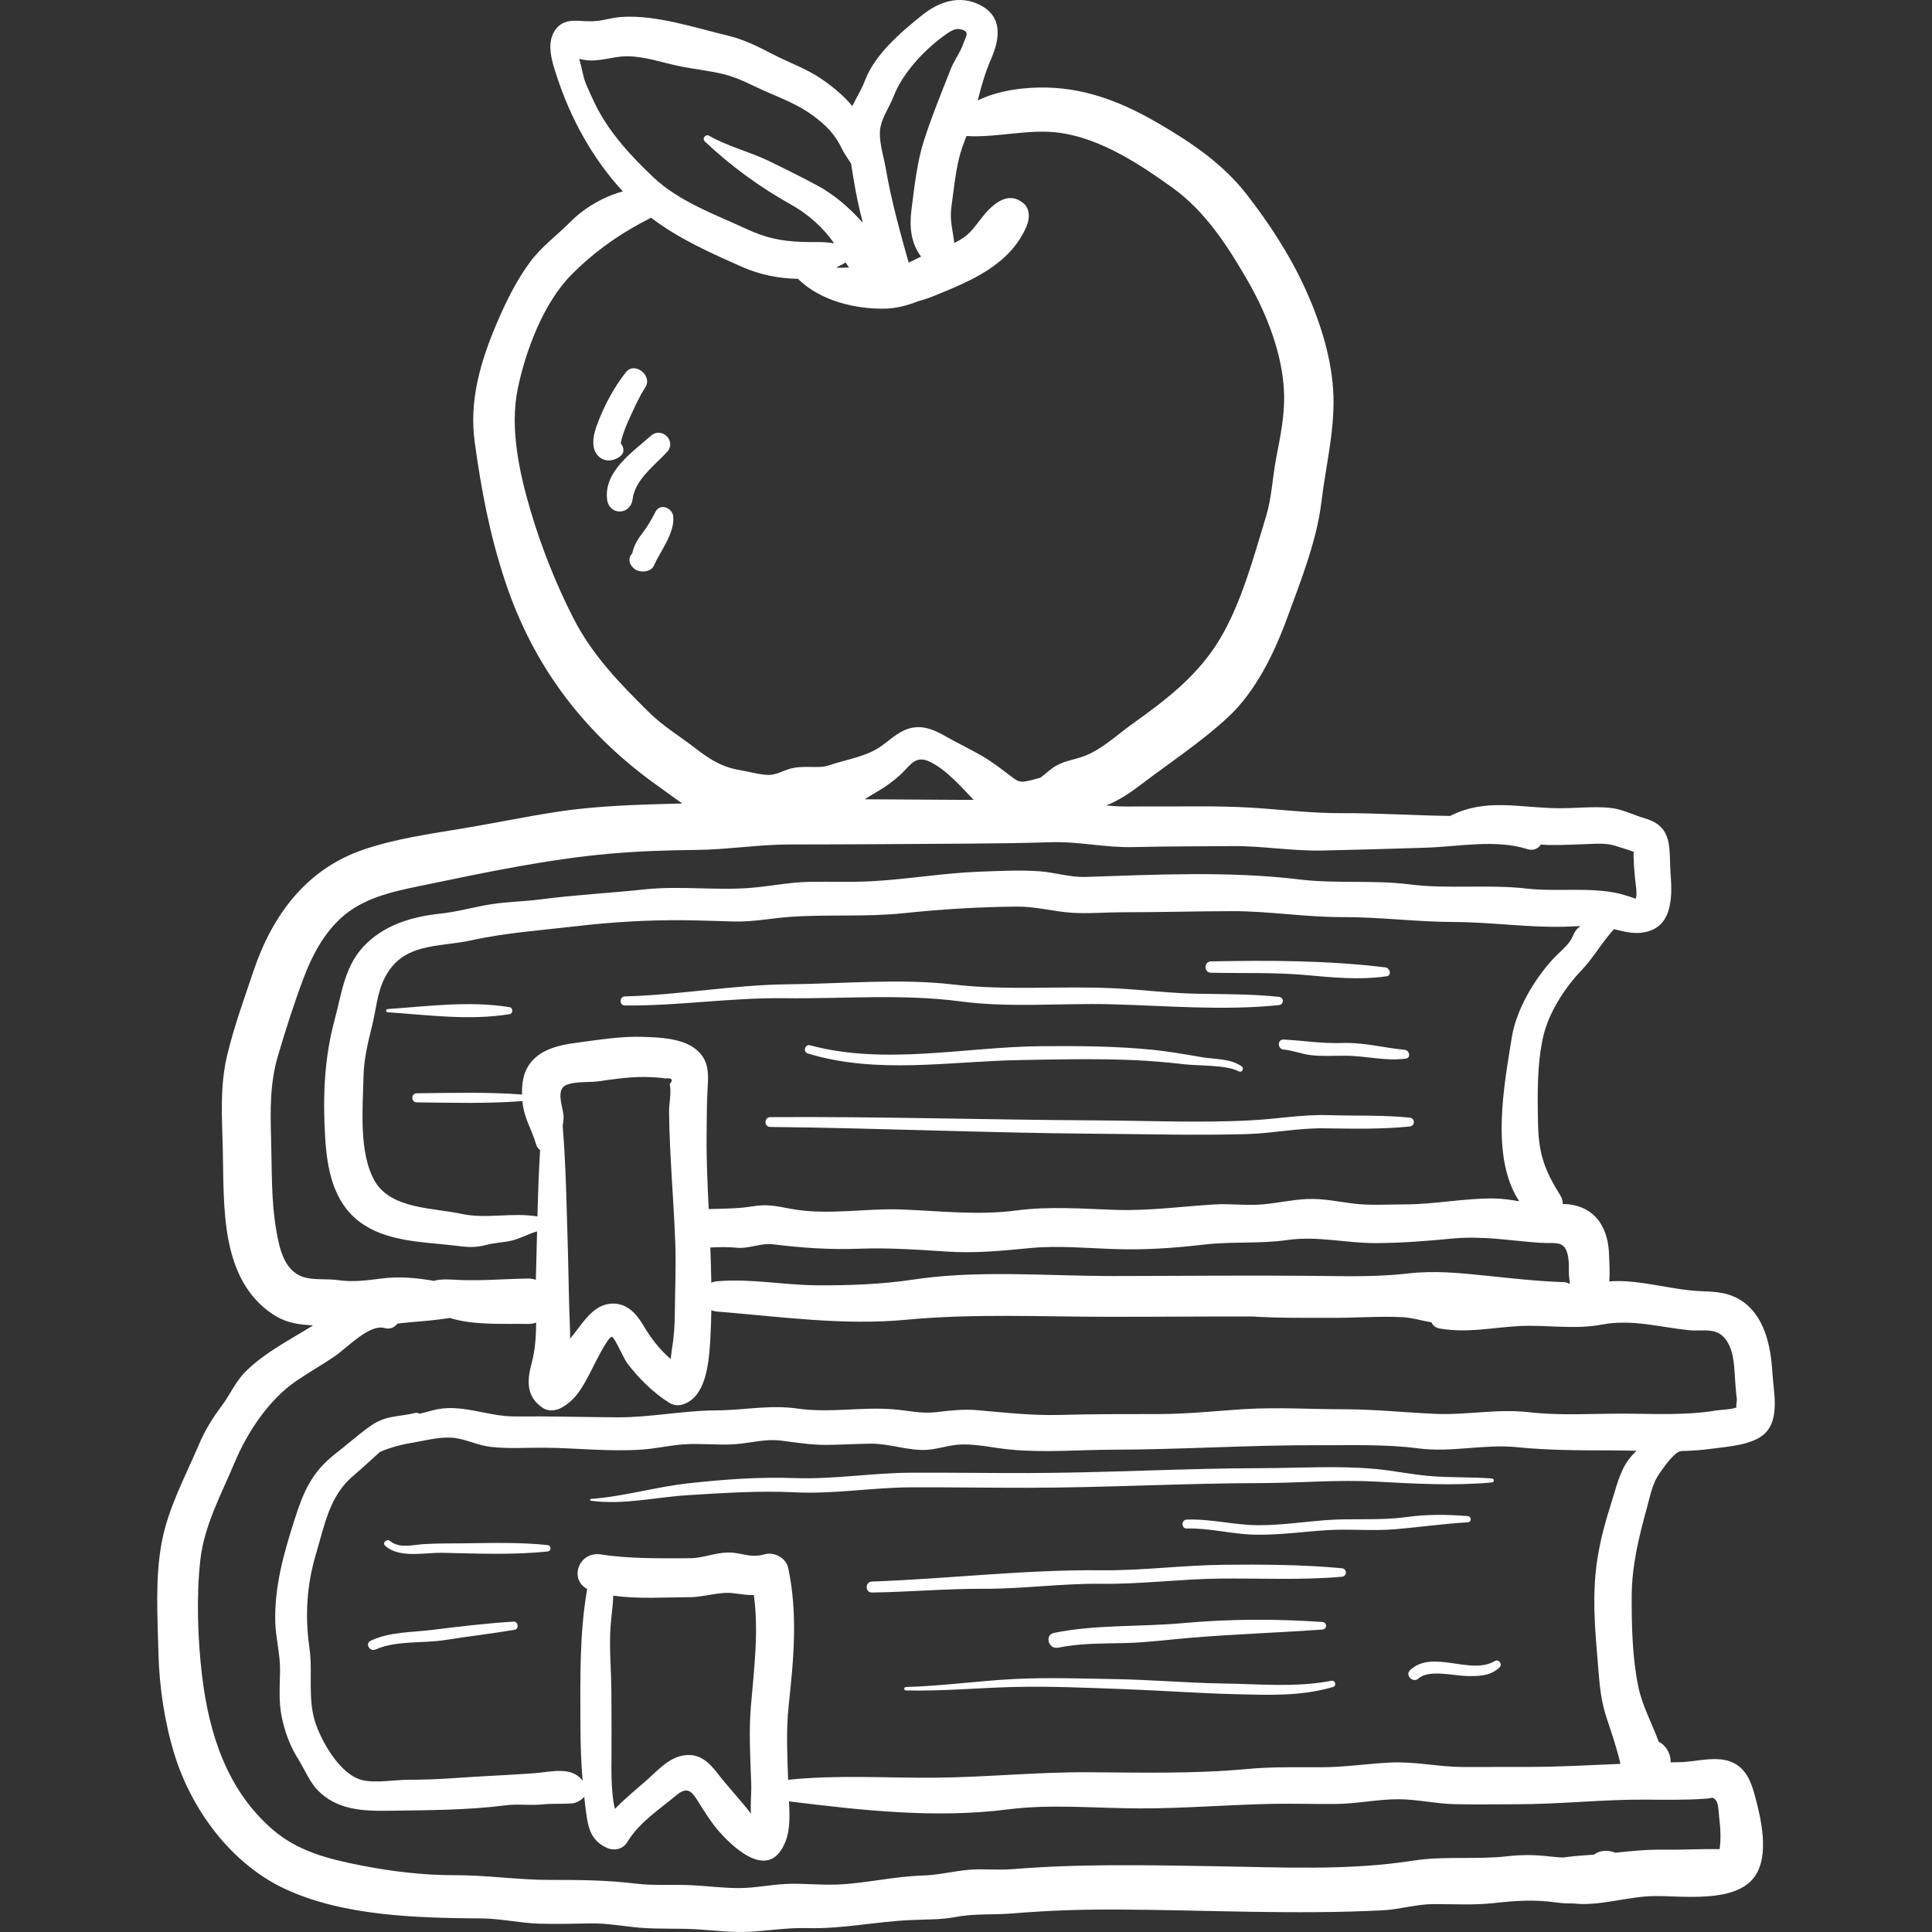<svg width="70" height="70" viewBox="0 0 70 70" fill="none" xmlns="http://www.w3.org/2000/svg">
<rect x="0" y="0" width="70" height="70" fill="#333333" stroke="none"/>
<g clip-path="url(#clip0_1990_2)">
<path d="M60.13 53.378C60.262 53.19 60.661 52.606 60.9 52.579C60.906 52.578 60.913 52.576 60.919 52.575C61.279 52.564 61.636 52.542 61.987 52.494C62.569 52.415 63.506 52.365 63.947 51.935C64.5 51.396 64.254 50.4 64.216 49.727C64.161 48.765 63.93 47.619 63.025 47.082C62.608 46.833 62.164 46.799 61.691 46.785C60.994 46.764 60.255 46.593 59.561 46.493C59.129 46.43 58.728 46.395 58.309 46.429C58.331 46.083 58.311 45.732 58.298 45.426C58.264 44.58 57.893 43.834 56.986 43.657C56.865 43.633 56.742 43.625 56.619 43.624C56.622 43.519 56.597 43.413 56.536 43.316C55.983 42.434 55.75 41.825 55.727 40.76C55.705 39.714 55.681 38.542 55.923 37.517C56.12 36.687 56.701 35.779 57.285 35.173C57.734 34.707 58.041 34.139 58.476 33.668C58.477 33.667 58.477 33.666 58.478 33.665C58.808 33.745 59.133 33.835 59.478 33.793C60.579 33.662 60.599 32.568 60.531 31.693C60.459 30.765 60.652 29.957 59.6 29.652C59.154 29.523 58.781 29.308 58.299 29.266C57.692 29.213 57.071 29.29 56.462 29.284C55.047 29.27 53.837 28.905 52.54 29.563C51.224 29.547 49.91 29.456 48.594 29.462C47.465 29.467 46.387 29.324 45.266 29.259C44.075 29.19 42.869 29.228 41.677 29.218C41.143 29.214 40.611 29.246 40.085 29.181C40.546 28.998 40.947 28.727 41.346 28.423C42.398 27.621 43.532 26.88 44.502 25.977C45.492 25.056 46.168 23.668 46.626 22.417C47.113 21.085 47.707 19.61 47.875 18.202C48.037 16.846 48.396 15.472 48.301 14.098C48.213 12.836 47.798 11.566 47.273 10.421C46.721 9.219 45.975 8.077 45.162 7.034C44.321 5.954 43.206 5.192 42.034 4.505C40.749 3.751 39.435 3.206 37.926 3.172C37.175 3.155 36.193 3.258 35.425 3.641C35.555 3.128 35.689 2.64 35.908 2.139C36.237 1.388 36.336 0.588 35.484 0.169C34.749 -0.192 34.01 0.067 33.408 0.551C32.621 1.184 31.696 1.97 31.335 2.929C31.219 3.238 31.03 3.535 30.88 3.843C30.578 3.477 30.202 3.163 29.767 2.863C29.22 2.485 28.584 2.27 27.998 1.964C27.456 1.681 26.946 1.427 26.347 1.284C25.161 1 23.792 0.543 22.562 0.611C22.306 0.625 22.069 0.684 21.819 0.731C21.494 0.792 21.281 0.77 20.945 0.753C20.591 0.735 20.299 0.804 20.096 1.116C19.782 1.599 20.015 2.279 20.177 2.771C20.681 4.309 21.47 5.744 22.567 6.936C21.845 7.127 21.145 7.556 20.684 8.023C20.188 8.526 19.625 8.924 19.201 9.499C18.708 10.17 18.341 10.915 18.014 11.678C17.419 13.069 16.99 14.492 17.199 16.014C17.44 17.762 17.74 19.358 18.295 21.04C19.33 24.179 21.223 26.642 23.918 28.535C24.196 28.731 24.453 28.93 24.72 29.111C23.208 29.153 21.694 29.183 20.188 29.413C19.05 29.587 17.921 29.824 16.784 30.013C15.578 30.214 14.324 30.387 13.163 30.785C11.097 31.492 9.867 33.158 9.188 35.172C8.852 36.171 8.483 37.187 8.236 38.211C7.961 39.347 8.043 40.474 8.072 41.629C8.123 43.69 7.955 46.342 9.896 47.626C10.285 47.883 10.672 47.971 11.132 48.006C11.201 48.011 11.27 48.017 11.339 48.025C10.501 48.547 9.596 49.001 8.897 49.696C8.528 50.063 8.339 50.529 8.031 50.939C7.687 51.399 7.423 51.83 7.197 52.362C6.711 53.499 6.103 54.624 5.866 55.848C5.613 57.157 5.709 58.573 5.741 59.902C5.771 61.115 5.964 62.414 6.324 63.574C6.949 65.59 8.384 67.533 10.327 68.439C12.465 69.436 15.157 69.489 17.469 69.509C18.161 69.515 18.833 69.677 19.523 69.698C20.139 69.716 20.761 69.701 21.376 69.689C21.989 69.676 22.568 69.793 23.175 69.844C23.854 69.902 24.537 69.862 25.217 69.901C25.861 69.939 26.504 70.025 27.15 69.992C27.855 69.956 28.532 69.839 29.242 69.859C30.532 69.894 31.733 69.621 33.009 69.567C33.555 69.543 34.095 69.556 34.635 69.455C35.324 69.325 35.991 69.385 36.686 69.327C37.97 69.22 39.208 69.179 40.498 69.186C43.689 69.202 46.895 69.376 50.084 69.215C50.715 69.184 51.322 68.989 51.949 68.989C52.69 68.988 53.415 69.033 54.154 68.95C54.926 68.863 55.599 68.82 56.373 68.929C56.592 68.959 56.8 68.968 57.003 68.965C57.943 69.077 58.963 68.712 59.926 68.698C60.944 68.682 62.892 68.98 63.585 67.978C64.117 67.209 63.806 65.877 63.579 65.049C63.449 64.573 63.282 64.118 62.819 63.879C62.234 63.577 61.45 63.845 60.824 63.848C60.726 63.848 60.628 63.851 60.529 63.852C60.538 63.641 60.454 63.424 60.313 63.271C60.248 63.199 60.178 63.148 60.101 63.112C59.85 62.428 59.489 61.78 59.348 61.062C59.144 60.027 59.115 58.901 59.119 57.849C59.124 56.722 59.376 55.7 59.673 54.622C59.794 54.182 59.864 53.759 60.13 53.378ZM55.781 45.028C56.419 45.073 56.762 44.882 56.837 45.705C56.852 45.873 56.833 46.044 56.847 46.212C56.886 46.689 56.928 46.462 56.653 46.454C55.719 46.425 54.783 46.316 53.85 46.221C52.902 46.123 51.982 46.029 51.03 46.139C49.844 46.276 48.704 46.237 47.513 46.226C45.122 46.205 42.729 46.231 40.337 46.233C37.955 46.235 35.444 46.005 33.086 46.362C31.955 46.533 30.728 46.578 29.581 46.569C28.359 46.558 27.212 46.318 25.978 46.423C25.9 46.43 25.832 46.449 25.772 46.476C25.765 46.048 25.752 45.623 25.737 45.2C26.055 45.185 26.355 45.173 26.682 45.207C27.153 45.255 27.551 45.026 28.022 45.085C29.084 45.216 30.067 45.283 31.146 45.243C32.202 45.205 33.24 45.276 34.292 45.346C35.345 45.416 36.297 45.318 37.337 45.219C38.342 45.123 39.397 45.225 40.405 45.257C41.507 45.293 42.549 45.219 43.641 45.092C44.645 44.976 45.639 45.072 46.647 44.928C47.739 44.772 48.762 45.044 49.849 45.04C50.802 45.037 51.689 44.964 52.633 44.874C53.715 44.771 54.715 44.952 55.781 45.028ZM57.171 33.629C57.03 33.757 56.984 33.962 56.878 34.111C56.711 34.344 56.496 34.505 56.303 34.71C55.61 35.446 54.937 36.574 54.776 37.581C54.507 39.273 53.984 41.928 55.046 43.525C54.744 43.474 54.443 43.426 54.13 43.423C53.045 43.411 51.985 43.637 50.907 43.637C50.286 43.637 49.635 43.684 49.018 43.606C48.46 43.535 47.941 43.421 47.371 43.443C46.824 43.464 46.294 43.59 45.751 43.637C45.163 43.688 44.575 43.604 43.987 43.64C42.776 43.715 41.63 43.877 40.405 43.836C39.224 43.796 38.024 43.7 36.85 43.855C35.442 44.042 34.088 43.877 32.679 43.822C31.359 43.771 29.962 44.044 28.656 43.798C28.109 43.695 27.797 43.618 27.234 43.712C26.747 43.793 26.199 43.792 25.678 43.807C25.635 42.92 25.592 42.04 25.602 41.142C25.608 40.608 25.604 40.074 25.632 39.542C25.654 39.112 25.713 38.654 25.453 38.274C25.009 37.624 24.018 37.594 23.309 37.568C22.498 37.538 21.71 37.674 20.91 37.778C20.257 37.863 19.53 38.017 19.147 38.613C18.947 38.924 18.905 39.294 18.915 39.657C17.643 39.561 16.374 39.598 15.098 39.612C14.886 39.614 14.886 39.938 15.098 39.941C16.379 39.955 17.651 39.992 18.928 39.895C18.981 40.522 19.259 40.888 19.426 41.469C19.451 41.553 19.503 41.62 19.569 41.67C19.52 42.47 19.493 43.273 19.473 44.074C18.553 43.921 17.592 44.174 16.723 43.981C15.738 43.762 14.181 43.814 13.591 42.813C12.987 41.791 13.146 40.136 13.171 38.993C13.185 38.36 13.332 37.773 13.483 37.161C13.629 36.57 13.662 35.962 13.947 35.414C14.611 34.136 15.875 34.334 17.091 34.067C18.335 33.793 19.615 33.707 20.885 33.558C22.156 33.408 23.474 33.33 24.754 33.341C25.373 33.347 25.991 33.373 26.61 33.388C27.302 33.404 27.955 33.267 28.64 33.219C30.015 33.123 31.374 33.231 32.749 33.086C34.103 32.943 35.48 32.859 36.844 32.848C37.528 32.843 38.152 33.024 38.822 33.07C39.424 33.111 40.048 33.053 40.653 33.053C41.978 33.054 43.301 33.017 44.626 33.013C45.968 33.008 47.282 33.232 48.621 33.228C49.986 33.223 51.324 33.403 52.687 33.406C54.017 33.41 55.352 33.611 56.674 33.577C56.871 33.572 57.068 33.56 57.264 33.554C57.231 33.578 57.2 33.603 57.171 33.629ZM20.652 48.168C20.609 47.156 20.601 46.141 20.571 45.128C20.527 43.689 20.506 42.236 20.387 40.797C20.406 40.69 20.419 40.582 20.42 40.472C20.42 40.188 20.183 39.66 20.39 39.402C20.584 39.162 21.345 39.223 21.63 39.184C22.284 39.095 22.913 38.994 23.577 39.027C23.755 39.032 23.932 39.048 24.108 39.075C24.35 39.05 24.402 39.119 24.264 39.282C24.336 39.55 24.237 40.006 24.241 40.289C24.26 41.884 24.409 43.454 24.467 45.043C24.498 45.875 24.457 46.71 24.451 47.543C24.448 48.016 24.419 48.45 24.34 48.917C24.326 49 24.317 49.117 24.301 49.24C23.907 48.902 23.587 48.492 23.32 48.039C23.069 47.613 22.737 47.222 22.197 47.231C21.64 47.241 21.283 47.685 20.979 48.092C20.876 48.23 20.765 48.365 20.656 48.502C20.657 48.336 20.654 48.209 20.652 48.168ZM31.906 4.581C31.987 4.205 32.236 3.86 32.375 3.495C32.691 2.668 33.475 1.817 34.21 1.29C34.361 1.182 34.575 1.017 34.774 1.056C35.164 1.132 35.001 1.298 34.913 1.558C34.803 1.884 34.57 2.187 34.442 2.514C34.109 3.364 33.746 4.249 33.469 5.116C33.224 5.886 33.129 6.782 33.026 7.584C32.942 8.237 33.009 8.812 33.371 9.297C33.222 9.371 33.072 9.446 32.922 9.514C32.605 8.389 32.29 7.254 32.093 6.102C32.013 5.627 31.806 5.047 31.906 4.581ZM21.578 3.802C21.453 3.548 21.334 3.289 21.226 3.028C21.118 2.77 21.079 2.411 20.982 2.135C21.051 2.148 21.109 2.159 21.14 2.164C21.689 2.268 22.164 2.041 22.711 2.039C23.337 2.037 23.97 2.261 24.578 2.389C25.128 2.504 25.69 2.557 26.235 2.692C26.782 2.827 27.26 3.103 27.774 3.326C28.36 3.581 28.929 3.802 29.448 4.182C29.933 4.537 30.266 4.876 30.521 5.421C30.568 5.524 30.702 5.717 30.835 5.926C30.838 5.943 30.842 5.96 30.844 5.976C30.885 6.231 31.016 7.153 31.262 8.07C30.787 7.544 30.257 7.071 29.627 6.729C29.048 6.416 28.437 6.114 27.846 5.828C27.143 5.488 26.381 5.311 25.692 4.918C25.566 4.846 25.425 5.019 25.535 5.123C26.467 6.004 27.523 6.778 28.642 7.402C29.272 7.753 29.812 8.226 30.224 8.82C29.849 8.743 29.449 8.781 29.067 8.766C28.293 8.735 27.75 8.623 27.045 8.295C25.883 7.756 24.606 7.307 23.661 6.412C22.865 5.659 22.064 4.79 21.578 3.802ZM30.767 9.691C30.606 9.697 30.446 9.709 30.293 9.694C30.375 9.651 30.46 9.607 30.552 9.562C30.584 9.546 30.611 9.526 30.635 9.505C30.675 9.569 30.719 9.631 30.767 9.691ZM23.497 25.792C22.436 24.739 21.461 23.74 20.773 22.395C20.148 21.171 19.611 19.82 19.223 18.502C18.817 17.124 18.466 15.522 18.757 14.096C19.041 12.707 19.698 10.959 20.718 9.939C21.586 9.071 22.519 8.427 23.59 7.888C24.57 8.643 25.767 9.173 26.878 9.666C27.533 9.956 28.197 10.087 28.911 10.103H28.912C29.713 10.895 30.977 11.205 32.071 11.183C32.494 11.174 32.887 11.062 33.269 10.913C33.465 10.86 33.654 10.797 33.833 10.725C35.153 10.186 36.576 9.619 37.19 8.209C37.305 7.944 37.334 7.574 37.081 7.364C36.68 7.033 36.291 7.177 35.926 7.501C35.655 7.742 35.477 8.031 35.243 8.306C35.041 8.543 34.821 8.683 34.574 8.804C34.529 8.377 34.404 7.981 34.469 7.512C34.55 6.932 34.609 6.318 34.744 5.748C34.81 5.466 34.913 5.197 35.018 4.928C36.129 4.999 37.298 4.652 38.416 4.814C39.897 5.029 41.288 5.944 42.482 6.802C43.669 7.656 44.48 8.91 45.202 10.164C45.899 11.373 46.475 12.836 46.524 14.243C46.552 15.046 46.39 15.808 46.24 16.59C46.103 17.3 46.081 18.024 45.869 18.718C45.423 20.176 44.986 21.835 44.198 23.153C43.416 24.461 42.274 25.342 41.046 26.215C40.492 26.608 39.956 27.129 39.318 27.381C38.974 27.517 38.61 27.555 38.279 27.737C38.061 27.857 37.891 28.036 37.695 28.178C37.584 28.208 37.467 28.242 37.335 28.275C36.9 28.381 36.871 28.305 36.514 28.038C36.22 27.817 35.929 27.592 35.611 27.406C35.163 27.146 34.692 26.923 34.241 26.667C33.876 26.459 33.488 26.286 33.059 26.366C32.609 26.45 32.295 26.771 31.938 27.028C31.395 27.419 30.662 27.514 30.026 27.733C29.648 27.864 29.126 27.709 28.617 27.855C28.363 27.928 28.115 28.082 27.843 28.077C27.521 28.071 27.116 27.954 26.795 27.9C26.155 27.793 25.708 27.508 25.202 27.116C24.619 26.664 24.026 26.317 23.497 25.792ZM35.276 28.98C35.104 28.98 34.932 28.981 34.761 28.98C33.617 28.973 32.474 28.966 31.33 28.959C31.482 28.865 31.631 28.771 31.776 28.687C32.084 28.51 32.37 28.302 32.631 28.062C32.986 27.735 33.156 27.341 33.695 27.602C34.28 27.886 34.804 28.483 35.276 28.98ZM10.99 46.269C10.283 46.04 10.119 45.202 10.011 44.582C9.823 43.504 9.854 42.416 9.824 41.327C9.795 40.26 9.768 39.275 10.075 38.24C10.356 37.288 10.667 36.312 11.02 35.384C11.36 34.492 11.864 33.587 12.653 33.02C13.477 32.429 14.518 32.246 15.491 32.044C17.645 31.596 19.871 31.13 22.062 30.934C23.11 30.84 24.161 30.805 25.212 30.795C26.352 30.785 27.469 30.598 28.603 30.597C30.764 30.596 32.925 30.579 35.086 30.566C36.083 30.56 37.078 30.547 38.075 30.515C39.082 30.482 40.036 30.716 41.046 30.692C42.245 30.663 43.445 30.666 44.644 30.656C45.749 30.646 46.833 30.842 47.94 30.816C49.186 30.787 50.432 30.754 51.678 30.713C52.866 30.674 54.179 30.402 55.332 30.763C55.56 30.834 55.733 30.746 55.83 30.599C55.934 30.608 56.037 30.614 56.142 30.616C56.695 30.623 57.243 30.588 57.795 30.571C58.091 30.561 58.34 30.577 58.617 30.675C58.708 30.706 59.025 30.794 59.206 30.869C59.167 30.898 59.194 31.047 59.195 31.173C59.195 31.387 59.223 31.598 59.239 31.811C59.247 31.924 59.346 32.492 59.253 32.564C59.267 32.553 58.753 32.395 58.688 32.38C57.581 32.126 56.433 32.322 55.306 32.194C53.9 32.034 52.476 32.221 51.075 32.043C49.747 31.875 48.412 32.026 47.087 31.865C44.551 31.557 41.885 31.689 39.333 31.773C38.757 31.791 38.231 31.608 37.661 31.568C36.959 31.518 36.236 31.557 35.533 31.581C34.205 31.626 32.886 31.861 31.561 31.93C30.816 31.969 30.063 31.936 29.317 31.951C28.605 31.965 27.93 32.108 27.225 32.167C25.943 32.273 24.644 32.087 23.36 32.224C22.107 32.358 20.841 32.421 19.592 32.586C19.009 32.662 18.417 32.669 17.84 32.756C17.199 32.852 16.593 33.035 15.944 33.104C14.975 33.208 14.023 33.479 13.3 34.163C12.488 34.931 12.398 35.93 12.123 36.953C11.746 38.35 11.694 39.75 11.78 41.193C11.848 42.32 12.055 43.521 13.009 44.254C13.957 44.981 15.262 44.993 16.379 45.119C16.902 45.178 17.133 45.233 17.662 45.096C17.927 45.028 18.199 45.02 18.468 44.966C18.817 44.895 19.119 44.714 19.459 44.615C19.446 45.161 19.433 45.707 19.418 46.249C19.416 46.289 19.417 46.33 19.416 46.37C19.332 46.341 19.239 46.322 19.134 46.324C18.299 46.336 17.451 46.411 16.619 46.375C16.312 46.361 16.018 46.327 15.72 46.408C15.092 46.297 14.46 46.241 13.814 46.324C13.249 46.395 12.8 46.459 12.221 46.379C11.835 46.326 11.352 46.386 10.99 46.269ZM59.642 65.204C60.366 65.21 61.084 65.222 61.805 65.17C62.068 65.151 62.045 65.083 62.178 65.24C62.267 65.344 62.274 65.724 62.292 65.874C62.326 66.146 62.344 66.43 62.333 66.705C62.328 66.804 62.316 66.901 62.306 66.998C62.305 66.998 62.305 66.998 62.305 66.998C61.62 66.986 60.911 67.028 60.217 67.018C59.634 67.01 59.087 67.07 58.525 67.127C58.266 67.022 57.968 67.032 57.752 67.197C57.379 67.224 56.997 67.248 56.625 67.302C56.468 67.294 56.309 67.282 56.139 67.262C55.617 67.2 55.143 67.196 54.622 67.255C53.494 67.385 52.319 67.239 51.207 67.414C48.851 67.783 46.419 67.655 44.033 67.617C41.573 67.578 39.137 67.522 36.686 67.723C36.159 67.767 35.632 67.701 35.107 67.746C34.537 67.795 34.003 67.938 33.425 67.955C32.38 67.985 31.367 68.24 30.326 68.281C29.697 68.305 29.069 68.228 28.44 68.261C27.899 68.289 27.369 68.403 26.825 68.408C26.233 68.415 25.642 68.332 25.051 68.304C24.378 68.272 23.696 68.328 23.025 68.246C21.988 68.12 20.993 68.111 19.945 68.113C18.776 68.116 17.622 67.936 16.446 67.941C15.341 67.945 14.16 67.801 13.074 67.587C11.913 67.358 10.802 67.083 9.885 66.294C8.227 64.866 7.574 62.822 7.321 60.713C7.163 59.392 7.109 57.823 7.261 56.499C7.402 55.264 8.025 54.128 8.498 52.997C8.964 51.883 9.748 50.704 10.748 50.024C11.217 49.705 11.714 49.429 12.178 49.104C12.578 48.825 13.393 47.967 13.922 48.116C14.133 48.176 14.299 48.094 14.395 47.959C14.479 47.947 14.563 47.935 14.647 47.928C15.205 47.877 15.747 47.841 16.294 47.752C17.182 48.026 18.233 47.954 19.134 47.969C19.244 47.971 19.34 47.951 19.427 47.92C19.423 48.417 19.39 48.909 19.267 49.371C19.094 50.021 19.052 50.591 19.659 51.008C19.857 51.144 20.137 51.118 20.337 51.008C20.861 50.72 21.098 50.272 21.37 49.76C21.459 49.595 22.02 48.413 22.172 48.436C22.27 48.451 22.599 49.23 22.735 49.407C23.157 49.953 23.662 50.456 24.246 50.824C24.52 50.996 24.822 50.9 25.053 50.719C25.657 50.248 25.707 49.07 25.744 48.366C25.759 48.07 25.769 47.77 25.773 47.469C25.833 47.495 25.901 47.514 25.978 47.52C28.264 47.703 30.541 48.034 32.844 47.816C35.267 47.588 37.727 47.708 40.162 47.71C41.894 47.712 43.626 47.695 45.359 47.698C46.334 47.76 47.318 47.746 48.3 47.748C49.13 47.749 49.973 47.684 50.801 47.723C51.164 47.74 51.512 47.853 51.863 47.91C51.911 48.021 52.01 48.109 52.173 48.136C53.193 48.305 54.017 48.103 55.024 48.047C56.039 47.991 57.033 48.183 58.041 47.992C59.125 47.786 60.122 48.086 61.202 48.196C61.708 48.248 62.205 48.066 62.543 48.553C62.855 49.003 62.829 49.586 62.873 50.101C62.889 50.289 62.899 50.488 62.928 50.675C62.943 50.772 62.874 50.979 62.929 50.99C62.728 51.073 62.349 51.076 62.168 51.106C61.036 51.295 59.865 51.218 58.72 51.219C57.622 51.221 56.49 51.293 55.399 51.167C54.248 51.035 53.161 51.275 52.013 51.227C50.911 51.18 49.843 51.062 48.731 51.061C47.512 51.061 46.268 50.98 45.052 51.057C44.024 51.123 43.029 51.233 41.994 51.234C40.81 51.236 39.625 51.231 38.441 51.265C37.407 51.294 36.443 51.184 35.417 51.094C34.915 51.05 34.452 51.101 33.956 51.162C33.379 51.233 32.921 51.105 32.346 51.06C31.204 50.971 30.053 51.2 28.915 51.037C27.873 50.888 26.98 51.096 25.94 51.101C24.737 51.107 23.566 51.359 22.366 51.352C21.133 51.345 19.902 51.309 18.668 51.32C17.64 51.33 16.684 50.822 15.673 51.101C15.51 51.147 15.35 51.186 15.194 51.223C15.157 51.195 15.109 51.179 15.052 51.193C14.402 51.348 13.982 51.269 13.406 51.677C12.978 51.98 12.581 52.341 12.165 52.662C11.276 53.35 10.99 54.063 10.656 55.11C10.274 56.306 9.938 57.506 9.974 58.777C9.991 59.362 10.152 59.928 10.147 60.514C10.141 61.087 10.091 61.65 10.209 62.216C10.316 62.731 10.509 63.265 10.791 63.712C11.016 64.068 11.217 64.563 11.508 64.862C12.213 65.584 13.156 65.621 14.088 65.607C15.502 65.586 16.936 65.589 18.341 65.408C18.783 65.351 19.193 65.425 19.634 65.378C19.932 65.346 20.231 65.362 20.507 65.35C20.761 65.34 20.86 65.352 21.076 65.19C21.112 65.162 21.142 65.132 21.168 65.101C21.182 65.223 21.193 65.345 21.209 65.469C21.292 66.088 21.332 66.641 21.962 66.939C22.239 67.071 22.562 67.015 22.731 66.737C23.161 66.027 23.888 65.562 24.516 65.037C24.988 64.643 25.137 65.032 25.409 65.456C25.606 65.763 25.802 66.072 26.044 66.347C26.652 67.036 27.89 68.142 28.456 66.732C28.633 66.291 28.613 65.762 28.587 65.267C31.221 65.592 33.883 65.894 36.534 65.556C38.094 65.357 39.739 65.521 41.31 65.522C42.939 65.524 44.547 65.385 46.169 65.356C46.915 65.344 47.662 65.368 48.409 65.361C49.17 65.354 49.918 65.188 50.678 65.19C51.351 65.193 52.013 65.351 52.686 65.368C53.434 65.386 54.185 65.37 54.933 65.371C56.508 65.374 58.073 65.192 59.642 65.204ZM27.219 64.645C27.23 64.97 27.182 65.367 27.21 65.714C26.842 65.227 26.391 64.76 26.014 64.272C25.69 63.854 25.357 63.516 24.781 63.6C24.202 63.684 23.779 64.204 23.36 64.563C22.982 64.888 22.614 65.193 22.281 65.54C22.122 64.93 22.155 63.884 22.156 63.621C22.159 62.828 22.157 62.034 22.151 61.241C22.145 60.471 22.065 59.672 22.124 58.905C22.155 58.5 22.209 58.159 22.221 57.813C23.124 57.943 24.091 57.871 24.981 57.87C25.51 57.869 26.076 57.658 26.579 57.726C26.872 57.766 27.092 57.796 27.314 57.794C27.496 59.147 27.318 60.478 27.205 61.837C27.128 62.77 27.187 63.712 27.219 64.645ZM59.019 52.869C58.685 53.308 58.551 53.916 58.388 54.429C58.181 55.079 57.998 55.736 57.888 56.409C57.666 57.756 57.791 59.05 57.903 60.387C57.959 61.064 57.998 61.605 58.218 62.267C58.4 62.814 58.584 63.349 58.712 63.908C57.614 63.956 56.518 64.016 55.414 64.019C54.612 64.021 53.809 64.022 53.007 64.021C52.125 64.019 51.255 63.816 50.375 63.86C49.54 63.901 48.731 64.029 47.892 64.031C46.991 64.033 46.089 64.01 45.191 64.094C43.27 64.273 41.338 64.223 39.41 64.212C37.556 64.202 35.739 64.393 33.89 64.409C32.086 64.424 30.344 64.299 28.555 64.485C28.526 63.592 28.479 62.688 28.575 61.8C28.755 60.124 28.914 58.484 28.557 56.806C28.479 56.439 28.042 56.217 27.695 56.317C27.168 56.469 26.876 56.241 26.363 56.251C25.891 56.26 25.463 56.458 24.981 56.458C23.918 56.459 22.814 56.483 21.771 56.32C20.972 56.196 20.607 57.218 21.275 57.571C20.99 59.207 21.026 60.829 21.03 62.505C21.032 63.198 21.055 63.855 21.109 64.52C20.716 63.98 19.954 64.202 19.369 64.246C18.413 64.317 17.438 64.353 16.469 64.423C15.907 64.464 15.349 64.484 14.786 64.485C14.285 64.486 13.618 64.612 13.135 64.499C12.352 64.316 11.695 63.177 11.449 62.483C11.125 61.569 11.345 60.629 11.21 59.69C11.044 58.535 11.115 57.419 11.451 56.294C11.759 55.26 11.938 54.199 12.792 53.477C13.115 53.204 13.437 52.902 13.766 52.605C14.101 52.459 14.557 52.337 14.811 52.296C15.306 52.217 15.861 52.061 16.352 52.089C16.837 52.116 17.274 52.363 17.76 52.421C18.415 52.499 19.104 52.447 19.764 52.454C20.926 52.466 22.111 52.604 23.271 52.52C23.776 52.484 24.273 52.367 24.778 52.331C25.398 52.287 26.022 52.371 26.642 52.325C27.21 52.283 27.733 52.123 28.309 52.197C28.865 52.267 29.38 52.354 29.945 52.351C30.48 52.349 31.013 52.311 31.548 52.307C32.238 52.302 32.904 52.569 33.578 52.531C34.003 52.506 34.399 52.348 34.831 52.336C35.425 52.321 36.007 52.463 36.595 52.52C37.834 52.639 39.103 52.528 40.346 52.525C42.824 52.52 45.271 52.354 47.747 52.363C48.966 52.368 50.183 52.321 51.392 52.478C52.591 52.635 53.77 52.314 54.965 52.434C56.107 52.55 57.236 52.549 58.385 52.551C58.685 52.551 58.989 52.558 59.294 52.566C59.19 52.663 59.097 52.766 59.019 52.869Z" fill="white"/>
<path d="M22.677 13.487C22.232 14.053 21.875 14.726 21.629 15.4C21.518 15.704 21.411 16.12 21.596 16.419C21.804 16.752 22.2 16.751 22.481 16.524C22.642 16.394 22.603 16.195 22.488 16.061C22.503 16.004 22.522 15.909 22.537 15.859C22.608 15.617 22.703 15.383 22.808 15.155C22.981 14.778 23.156 14.381 23.382 14.031C23.654 13.611 22.996 13.083 22.677 13.487Z" fill="white"/>
<path d="M23.579 15.793C22.916 16.384 21.882 17.069 21.995 18.087C22.061 18.684 22.846 18.678 22.92 18.087C23.008 17.381 23.714 16.865 24.165 16.38C24.53 15.986 23.976 15.438 23.579 15.793Z" fill="white"/>
<path d="M24.394 18.718C24.367 18.403 23.919 18.213 23.749 18.544C23.602 18.829 23.461 19.078 23.263 19.334C23.081 19.57 22.968 19.78 22.909 20.043C22.891 20.065 22.874 20.088 22.857 20.114C22.74 20.291 22.837 20.499 22.987 20.611C23.051 20.66 23.116 20.684 23.195 20.697C23.37 20.727 23.609 20.682 23.691 20.495C23.928 19.963 24.445 19.328 24.394 18.718Z" fill="white"/>
<path d="M46.334 36.116C45.357 36.017 44.376 36.02 43.395 36.005C42.404 35.989 41.429 35.863 40.441 35.811C38.471 35.708 36.524 35.901 34.556 35.672C32.603 35.443 30.539 35.645 28.574 35.662C26.593 35.679 24.631 36.049 22.644 36.102C22.433 36.108 22.431 36.429 22.644 36.431C24.571 36.449 26.492 36.143 28.406 36.167C30.505 36.195 32.706 36.004 34.786 36.281C36.61 36.523 38.445 36.338 40.277 36.387C42.305 36.441 44.304 36.623 46.334 36.418C46.528 36.398 46.528 36.136 46.334 36.116Z" fill="white"/>
<path d="M44.984 38.632C44.554 38.34 44.002 38.386 43.502 38.297C42.924 38.195 42.356 38.097 41.771 38.037C40.437 37.902 39.081 37.895 37.742 37.905C34.983 37.927 32.07 38.606 29.353 37.873C29.161 37.821 29.081 38.112 29.271 38.17C31.767 38.933 34.393 38.454 36.943 38.408C38.319 38.383 39.696 38.352 41.071 38.41C41.683 38.436 42.295 38.489 42.903 38.56C43.422 38.621 44.436 38.578 44.876 38.815C44.998 38.881 45.096 38.708 44.984 38.632Z" fill="white"/>
<path d="M51.072 40.493C50.099 40.395 49.117 40.435 48.14 40.404C47.185 40.374 46.304 40.539 45.356 40.59C43.467 40.692 41.555 40.602 39.664 40.593C35.746 40.573 31.827 40.45 27.908 40.476C27.679 40.478 27.678 40.83 27.908 40.832C31.828 40.872 35.743 41.048 39.664 41.077C41.504 41.09 43.349 41.143 45.189 41.09C46.125 41.063 47.031 40.868 47.972 40.881C49.002 40.895 50.045 40.919 51.072 40.816C51.279 40.794 51.28 40.514 51.072 40.493Z" fill="white"/>
<path d="M54.056 53.568C53.284 53.509 52.508 53.545 51.737 53.474C51.096 53.414 50.464 53.28 49.822 53.222C48.452 53.099 47.076 53.192 45.704 53.194C42.88 53.199 40.072 53.366 37.245 53.371C35.832 53.374 34.419 53.352 33.007 53.359C31.601 53.365 30.207 53.603 28.804 53.554C27.475 53.508 26.255 53.6 24.937 53.744C23.753 53.874 22.601 54.222 21.415 54.308C21.37 54.311 21.372 54.37 21.415 54.376C22.614 54.534 23.744 54.244 24.937 54.172C26.244 54.092 27.491 54.006 28.804 54.07C30.206 54.139 31.602 53.895 33.007 53.889C34.419 53.883 35.832 53.907 37.245 53.905C40.071 53.902 42.88 53.74 45.704 53.735C47.076 53.732 48.45 53.607 49.822 53.68C51.253 53.756 52.619 53.84 54.056 53.712C54.148 53.704 54.149 53.575 54.056 53.568Z" fill="white"/>
<path d="M48.615 56.82C47.194 56.688 45.744 56.68 44.317 56.695C42.838 56.711 41.388 56.909 39.907 56.894C37.135 56.865 34.361 57.205 31.593 57.302C31.338 57.311 31.337 57.703 31.593 57.7C32.938 57.682 34.268 57.559 35.617 57.565C37.054 57.572 38.467 57.366 39.907 57.384C41.333 57.402 42.729 57.214 44.152 57.196C45.636 57.178 47.136 57.259 48.615 57.129C48.814 57.111 48.814 56.839 48.615 56.82Z" fill="white"/>
<path d="M48.234 60.898C46.954 61.148 45.623 61.013 44.328 60.996C43.016 60.978 41.709 60.858 40.397 60.837C39.173 60.817 37.934 60.772 36.711 60.836C35.411 60.904 34.127 61.088 32.822 61.124C32.743 61.127 32.743 61.246 32.822 61.248C34.129 61.279 35.409 61.156 36.711 61.123C38.046 61.09 39.405 61.152 40.74 61.201C42.087 61.251 43.429 61.351 44.778 61.384C45.98 61.413 47.129 61.466 48.296 61.123C48.441 61.08 48.38 60.87 48.234 60.898Z" fill="white"/>
<path d="M19.836 55.98C18.84 55.876 17.843 55.904 16.843 55.917C16.352 55.923 15.856 55.916 15.366 55.945C14.971 55.969 14.475 56.117 14.132 55.834C14.011 55.735 13.838 55.901 13.957 56.009C14.474 56.471 15.386 56.248 16.023 56.261C17.291 56.287 18.571 56.346 19.836 56.213C19.985 56.198 19.986 55.996 19.836 55.98Z" fill="white"/>
<path d="M18.608 58.754C17.61 58.816 16.651 58.931 15.664 59.054C14.923 59.146 14.106 59.121 13.427 59.45C13.215 59.553 13.4 59.858 13.61 59.764C14.344 59.432 15.338 59.547 16.121 59.422C16.964 59.288 17.803 59.193 18.648 59.05C18.815 59.022 18.777 58.743 18.608 58.754Z" fill="white"/>
<path d="M18.466 36.493C17.012 36.253 15.503 36.461 14.044 36.56C13.97 36.565 13.97 36.671 14.044 36.676C15.503 36.775 17.012 36.983 18.466 36.744C18.591 36.723 18.591 36.513 18.466 36.493Z" fill="white"/>
<path d="M50.195 35.05C48.093 34.796 45.992 34.791 43.877 34.833C43.613 34.838 43.612 35.239 43.877 35.244C45.004 35.268 46.155 35.227 47.277 35.325C48.292 35.414 49.22 35.517 50.239 35.373C50.438 35.344 50.361 35.069 50.195 35.05Z" fill="white"/>
<path d="M50.897 38.036C50.101 37.964 49.44 37.762 48.624 37.79C47.894 37.815 47.225 37.701 46.51 37.665C46.274 37.653 46.28 38.008 46.51 38.028C46.843 38.057 47.153 38.189 47.484 38.229C47.902 38.28 48.346 38.248 48.766 38.251C49.489 38.255 50.224 38.459 50.94 38.353C51.131 38.325 51.064 38.052 50.897 38.036Z" fill="white"/>
<path d="M47.913 58.768C46.234 58.651 44.536 58.656 42.86 58.809C41.314 58.95 39.708 58.853 38.188 59.163C37.838 59.235 37.986 59.77 38.336 59.699C39.163 59.53 39.969 59.553 40.805 59.53C41.602 59.508 42.393 59.401 43.186 59.336C44.761 59.206 46.339 59.155 47.913 59.041C48.09 59.029 48.09 58.78 47.913 58.768Z" fill="white"/>
<path d="M53.178 54.931C52.409 54.87 51.699 54.864 50.936 54.968C49.968 55.1 48.995 55.004 48.025 55.078C47.208 55.141 46.407 55.264 45.584 55.261C44.7 55.257 43.889 55.027 43 55.058C42.793 55.066 42.792 55.386 43 55.381C43.831 55.358 44.605 55.583 45.432 55.603C46.306 55.625 47.156 55.503 48.024 55.444C48.867 55.386 49.716 55.478 50.558 55.407C51.437 55.333 52.293 55.206 53.178 55.157C53.325 55.149 53.323 54.942 53.178 54.931Z" fill="white"/>
<path d="M54.158 60.184C53.264 60.707 51.917 59.748 51.095 60.507C50.89 60.696 51.196 61 51.401 60.812C51.755 60.488 52.626 60.704 53.073 60.722C53.515 60.74 54 60.741 54.333 60.41C54.449 60.295 54.301 60.101 54.158 60.184Z" fill="white"/>
</g>
<defs>
<clipPath id="clip0_1990_2">
<rect width="70" height="70" fill="white"/>
</clipPath>
</defs>
</svg>
